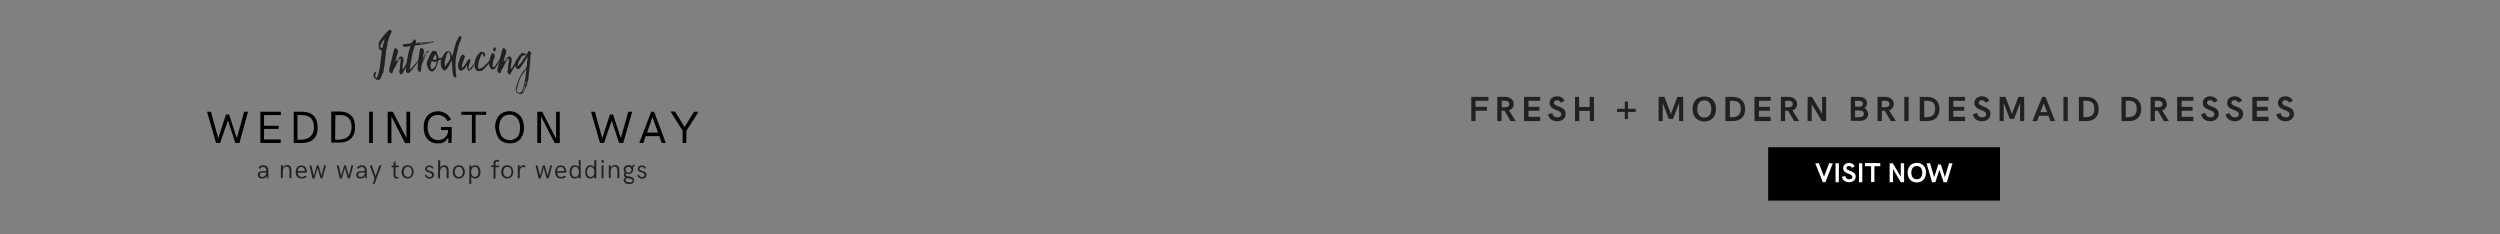 <?xml version="1.0" encoding="utf-8"?>
<!-- Generator: Adobe Illustrator 21.0.2, SVG Export Plug-In . SVG Version: 6.00 Build 0)  -->
<svg version="1.1" id="Layer_1" xmlns="http://www.w3.org/2000/svg" xmlns:xlink="http://www.w3.org/1999/xlink" x="0px" y="0px"
	 viewBox="0 0 1280 120" enable-background="new 0 0 1280 120" xml:space="preserve">
<rect x="0" y="0" width="1280" height="120" fill="#808080" stroke="none"/>
<rect x="905.3" y="75.4" width="118.7" height="27.3"/>
<g>
	<g enable-background="new    ">
		<path fill="#FFFFFF" d="M929.4,83.6h1.9l2.6,6.8l2.6-6.8h1.9l-3.8,9.7h-1.3L929.4,83.6z"/>
		<path fill="#FFFFFF" d="M939.8,83.6h1.7v9.7h-1.7V83.6z"/>
		<path fill="#FFFFFF" d="M943.1,90.5l1.7-0.4c0.1,1.2,1,1.7,2,1.7c1,0,1.6-0.5,1.6-1.2c0-2-4.7-1.3-4.7-4.5c0-1.7,1.4-2.7,3-2.7
			c1.2,0,2.3,0.5,2.9,1.7l-1.4,0.9c-0.3-0.7-0.9-1-1.6-1c-0.7,0-1.2,0.4-1.2,1c0,1.8,4.7,1.2,4.7,4.4c0,1.8-1.5,2.9-3.4,2.9
			C945,93.3,943.4,92.4,943.1,90.5z"/>
		<path fill="#FFFFFF" d="M951.8,83.6h1.7v9.7h-1.7V83.6z"/>
		<path fill="#FFFFFF" d="M957.9,85.1h-3v-1.6h7.8v1.6h-3v8.1h-1.7V85.1z"/>
		<path fill="#FFFFFF" d="M967.4,83.6h1.7l4.1,6.8v-6.8h1.7v9.7h-1.7l-4-6.8v6.8h-1.7V83.6z"/>
	</g>
	<g enable-background="new    ">
		<path fill="#FFFFFF" d="M976.7,88.4c0-2.6,1.5-5,4.7-5s4.7,2.3,4.7,5c0,2.6-1.5,5-4.7,5S976.7,91,976.7,88.4z M984.2,88.4
			c0-1.8-0.8-3.4-2.8-3.4s-2.8,1.6-2.8,3.4c0,1.8,0.8,3.4,2.8,3.4S984.2,90.2,984.2,88.4z"/>
	</g>
	<g enable-background="new    ">
		<path fill="#FFFFFF" d="M986.4,83.6h1.8l2.1,7.1l2.1-6.5h1.3l2.1,6.5l2.1-7.1h1.8l-2.9,9.7h-1.7l-2.1-6.4l-2.1,6.4h-1.7
			L986.4,83.6z"/>
	</g>
</g>
<g enable-background="new    ">
	<path fill="#212121" d="M753.3,49.6h8.8v2h-6.6v3.1h5.8v2h-5.8V62h-2.2V49.6z"/>
	<path fill="#212121" d="M766.7,49.6h4c2.3,0,4.3,1.3,4.3,3.7c0,1.6-1,2.8-2.4,3.2L776,62h-2.6l-3.1-5.3h-1.5V62h-2.2V49.6z
		 M770.9,54.9c1.2-0.1,1.9-0.7,1.9-1.6c0-1-0.8-1.7-2.1-1.7h-1.8v3.3H770.9z"/>
	<path fill="#212121" d="M780.3,49.6h8.3v2h-6v3.1h5.6v2h-5.6v3.1h6V62h-8.3V49.6z"/>
	<path fill="#212121" d="M792.6,58.5l2.2-0.6c0.2,1.5,1.3,2.2,2.6,2.2c1.3,0,2-0.7,2-1.6c0-2.6-6-1.7-6-5.8c0-2.2,1.8-3.4,3.9-3.4
		c1.5,0,2.9,0.7,3.8,2.2l-1.9,1.1c-0.4-0.8-1.2-1.3-2-1.3c-0.9,0-1.6,0.5-1.6,1.3c0,2.3,6,1.5,6,5.7c0,2.3-1.9,3.8-4.3,3.8
		C795.1,62.1,793,60.9,792.6,58.5z"/>
	<path fill="#212121" d="M806.3,49.6h2.2v5.2h5.4v-5.2h2.2V62H814v-5.2h-5.4V62h-2.2V49.6z"/>
	<path fill="#212121" d="M831.9,57.3h-4v-1.6h4V52h1.6v3.7h4v1.6h-4v3.7h-1.6V57.3z"/>
	<path fill="#212121" d="M849.2,49.6h3l3.3,8.8l3.3-8.8h3V62h-2.1v-9.3l-3.1,8.2h-2.2l-3.1-8.2V62h-2.1V49.6z"/>
	<path fill="#212121" d="M866.6,55.8c0-3.4,1.9-6.4,6-6.4s6,3,6,6.4s-1.9,6.4-6,6.4S866.6,59.2,866.6,55.8z M876.2,55.8
		c0-2.3-1-4.4-3.6-4.4s-3.6,2.1-3.6,4.4c0,2.3,1,4.4,3.6,4.4S876.2,58.1,876.2,55.8z"/>
	<path fill="#212121" d="M883.4,49.6h3.6c4.2,0,6.5,2.3,6.5,6.3c0,3.9-2.3,6.1-6.5,6.1h-3.6V49.6z M886.8,60c2.7,0,4.5-1.1,4.5-4.2
		c0-2.9-1.2-4.2-4.3-4.2h-1.3V60H886.8z"/>
	<path fill="#212121" d="M898.3,49.6h8.3v2h-6v3.1h5.6v2h-5.6v3.1h6V62h-8.3V49.6z"/>
	<path fill="#212121" d="M911.8,49.6h4c2.3,0,4.3,1.3,4.3,3.7c0,1.6-1,2.8-2.4,3.2l3.5,5.5h-2.6l-3.1-5.3H914V62h-2.2V49.6z
		 M916,54.9c1.2-0.1,1.9-0.7,1.9-1.6c0-1-0.8-1.7-2.1-1.7H914v3.3H916z"/>
	<path fill="#212121" d="M925.5,49.6h2.2l5.2,8.7v-8.7h2.1V62h-2.2l-5.2-8.7V62h-2.1V49.6z"/>
	<path fill="#212121" d="M947.6,49.6h4.3c1.9,0,4,0.9,4,3.3c0,1.1-0.7,2-1.4,2.4c1.1,0.4,2,1.8,2,3c0,2.3-1.9,3.6-4.1,3.6h-4.8V49.6
		z M952.1,54.6c0.9,0,1.7-0.3,1.7-1.5c0-1-0.8-1.5-1.9-1.5h-2.1v3H952.1z M952.5,59.9c1.2,0,1.8-0.6,1.8-1.7c0-0.9-0.7-1.6-1.9-1.6
		h-2.6v3.4H952.5z"/>
	<path fill="#212121" d="M961.3,49.6h4c2.3,0,4.3,1.3,4.3,3.7c0,1.6-1,2.8-2.4,3.2l3.5,5.5h-2.6l-3.1-5.3h-1.5V62h-2.2V49.6z
		 M965.5,54.9c1.2-0.1,1.9-0.7,1.9-1.6c0-1-0.8-1.7-2.1-1.7h-1.8v3.3H965.5z"/>
	<path fill="#212121" d="M975,49.6h2.2V62H975V49.6z"/>
	<path fill="#212121" d="M982.9,49.6h3.6c4.2,0,6.5,2.3,6.5,6.3c0,3.9-2.3,6.1-6.5,6.1h-3.6V49.6z M986.3,60c2.7,0,4.5-1.1,4.5-4.2
		c0-2.9-1.2-4.2-4.3-4.2h-1.3V60H986.3z"/>
	<path fill="#212121" d="M997.8,49.6h8.3v2h-6v3.1h5.6v2h-5.6v3.1h6V62h-8.3V49.6z"/>
	<path fill="#212121" d="M1010.1,58.5l2.2-0.6c0.2,1.5,1.3,2.2,2.6,2.2c1.3,0,2-0.7,2-1.6c0-2.6-6-1.7-6-5.8c0-2.2,1.8-3.4,3.9-3.4
		c1.5,0,2.9,0.7,3.8,2.2l-1.9,1.1c-0.4-0.8-1.2-1.3-2-1.3c-0.9,0-1.6,0.5-1.6,1.3c0,2.3,6,1.5,6,5.7c0,2.3-1.9,3.8-4.3,3.8
		C1012.6,62.1,1010.5,60.9,1010.1,58.5z"/>
	<path fill="#212121" d="M1023.8,49.6h3l3.3,8.8l3.3-8.8h3V62h-2.1v-9.3l-3.1,8.2h-2.2l-3.1-8.2V62h-2.1V49.6z"/>
	<path fill="#212121" d="M1045.6,49.6h1.7l4.9,12.4h-2.4l-1-2.7h-4.8l-1,2.7h-2.4L1045.6,49.6z M1048.1,57.4l-1.7-4.5l-1.7,4.5
		H1048.1z"/>
	<path fill="#212121" d="M1056.5,49.6h2.2V62h-2.2V49.6z"/>
	<path fill="#212121" d="M1064.4,49.6h3.6c4.2,0,6.5,2.3,6.5,6.3c0,3.9-2.3,6.1-6.5,6.1h-3.6V49.6z M1067.8,60
		c2.7,0,4.5-1.1,4.5-4.2c0-2.9-1.2-4.2-4.3-4.2h-1.3V60H1067.8z"/>
	<path fill="#212121" d="M1086.2,49.6h3.6c4.2,0,6.5,2.3,6.5,6.3c0,3.9-2.3,6.1-6.5,6.1h-3.6V49.6z M1089.5,60
		c2.7,0,4.5-1.1,4.5-4.2c0-2.9-1.2-4.2-4.3-4.2h-1.3V60H1089.5z"/>
	<path fill="#212121" d="M1101.1,49.6h4c2.3,0,4.3,1.3,4.3,3.7c0,1.6-1,2.8-2.4,3.2l3.5,5.5h-2.6l-3.1-5.3h-1.5V62h-2.2V49.6z
		 M1105.3,54.9c1.2-0.1,1.9-0.7,1.9-1.6c0-1-0.8-1.7-2.1-1.7h-1.8v3.3H1105.3z"/>
	<path fill="#212121" d="M1114.7,49.6h8.3v2h-6v3.1h5.6v2h-5.6v3.1h6V62h-8.3V49.6z"/>
	<path fill="#212121" d="M1127,58.5l2.2-0.6c0.2,1.5,1.3,2.2,2.6,2.2c1.3,0,2-0.7,2-1.6c0-2.6-6-1.7-6-5.8c0-2.2,1.8-3.4,3.9-3.4
		c1.5,0,2.9,0.7,3.8,2.2l-1.9,1.1c-0.4-0.8-1.2-1.3-2-1.3c-0.9,0-1.6,0.5-1.6,1.3c0,2.3,6,1.5,6,5.7c0,2.3-1.9,3.8-4.3,3.8
		C1129.5,62.1,1127.4,60.9,1127,58.5z"/>
	<path fill="#212121" d="M1139.5,58.5l2.2-0.6c0.2,1.5,1.3,2.2,2.6,2.2c1.3,0,2-0.7,2-1.6c0-2.6-6-1.7-6-5.8c0-2.2,1.8-3.4,3.9-3.4
		c1.5,0,2.9,0.7,3.8,2.2l-1.9,1.1c-0.4-0.8-1.2-1.3-2-1.3c-0.9,0-1.6,0.5-1.6,1.3c0,2.3,6,1.5,6,5.7c0,2.3-1.9,3.8-4.3,3.8
		C1142.1,62.1,1139.9,60.9,1139.5,58.5z"/>
	<path fill="#212121" d="M1153.2,49.6h8.3v2h-6v3.1h5.6v2h-5.6v3.1h6V62h-8.3V49.6z"/>
	<path fill="#212121" d="M1165.5,58.5l2.2-0.6c0.2,1.5,1.3,2.2,2.6,2.2c1.3,0,2-0.7,2-1.6c0-2.6-6-1.7-6-5.8c0-2.2,1.8-3.4,3.9-3.4
		c1.5,0,2.9,0.7,3.8,2.2l-1.9,1.1c-0.4-0.8-1.2-1.3-2-1.3c-0.9,0-1.6,0.5-1.6,1.3c0,2.3,6,1.5,6,5.7c0,2.3-1.9,3.8-4.3,3.8
		C1168,62.1,1165.9,60.9,1165.5,58.5z"/>
</g>
<g>
	<g enable-background="new    ">
		<path fill="#212121" d="M132,89.5c0-1.3,1-1.9,2.9-1.9h1.5c0-1.2-0.4-2.1-1.6-2.1c-0.9,0-1.5,0.5-1.8,1l-0.7-0.6
			c0.6-0.8,1.4-1.3,2.5-1.3c1.7,0,2.6,1.1,2.6,2.7v4h-0.8l0-1.3c-0.5,1-1.4,1.4-2.3,1.4C132.9,91.5,132,90.7,132,89.5z M136.4,88.3
			H135c-1.3,0-2,0.3-2,1.2c0,0.8,0.5,1.1,1.2,1.1C135.6,90.6,136.4,89.4,136.4,88.3z"/>
		<path fill="#212121" d="M143.9,84.7h1v1.1c0.4-0.8,1.2-1.3,2.1-1.3c1.6,0,2.2,1.3,2.2,2.7v4h-1v-3.9c0-0.9-0.3-2-1.5-2
			c-1,0-1.9,0.8-1.9,2.4v3.4h-1V84.7z"/>
	</g>
	<g enable-background="new    ">
		<path fill="#212121" d="M151.4,88.1c0-1.8,0.9-3.4,2.9-3.4c2.1,0,2.8,1.7,2.8,3.2c0,0.2,0,0.4,0,0.5h-4.6c0,1.2,0.6,2.2,1.9,2.2
			c0.8,0,1.3-0.2,1.9-0.7l0.7,0.5c-0.7,0.7-1.5,1-2.5,1C152.3,91.4,151.4,89.9,151.4,88.1z M156.1,87.6c0-1.1-0.5-2.1-1.9-2.1
			c-1.2,0-1.8,1-1.8,2.1H156.1z"/>
	</g>
	<g enable-background="new    ">
		<path fill="#212121" d="M158.4,84.7h1l1.3,5.3l1.5-5.3h0.9l1.5,5.3l1.3-5.3h1l-1.8,6.6h-1l-1.5-5.3l-1.6,5.4h-1L158.4,84.7z"/>
	</g>
	<g enable-background="new    ">
		<path fill="#212121" d="M172.4,84.7h1l1.3,5.3l1.5-5.3h0.9l1.5,5.3l1.3-5.3h1l-1.8,6.6h-1l-1.5-5.3l-1.6,5.4h-1L172.4,84.7z"/>
	</g>
	<g enable-background="new    ">
		<path fill="#212121" d="M182.4,89.5c0-1.3,1-1.9,2.9-1.9h1.5c0-1.2-0.4-2.1-1.6-2.1c-0.9,0-1.5,0.5-1.8,1l-0.7-0.6
			c0.6-0.8,1.4-1.3,2.5-1.3c1.7,0,2.6,1.1,2.6,2.7v4h-0.8l0-1.3c-0.5,1-1.4,1.4-2.3,1.4C183.3,91.5,182.4,90.7,182.4,89.5z
			 M186.8,88.3h-1.4c-1.3,0-2,0.3-2,1.2c0,0.8,0.5,1.1,1.2,1.1C186,90.6,186.8,89.4,186.8,88.3z"/>
	</g>
	<g enable-background="new    ">
		<path fill="#212121" d="M191.8,91.3l-2.5-6.6h1.1l1.9,5.4l1.9-5.4h1.1l-3.5,9.4h-1L191.8,91.3z"/>
	</g>
	<g enable-background="new    ">
		<path fill="#212121" d="M201.5,89.6v-4h-1.1v-0.8h1.1v-1.5l1-0.9v2.4h1.7v0.8h-1.7v4c0,0.7,0.4,1.1,0.8,1.1c0.2,0,0.5-0.1,0.7-0.2
			v0.8c-0.1,0.1-0.5,0.1-0.9,0.1C201.9,91.5,201.5,90.7,201.5,89.6z"/>
	</g>
	<g enable-background="new    ">
		<path fill="#212121" d="M205.6,88c0-1.9,1.2-3.4,3.1-3.4c1.9,0,3.1,1.5,3.1,3.4c0,1.9-1.3,3.4-3.1,3.4
			C206.9,91.5,205.6,89.9,205.6,88z M210.9,88c0-1.3-0.7-2.6-2.1-2.6s-2.1,1.3-2.1,2.6c0,1.3,0.7,2.6,2.1,2.6
			C210.2,90.6,210.9,89.3,210.9,88z"/>
		<path fill="#212121" d="M217.5,89.8l0.8-0.4c0.2,0.7,0.8,1.3,1.6,1.3c0.7,0,1.3-0.4,1.3-1.1c0-1.8-3.5-0.9-3.5-3.1
			c0-1.2,1-1.8,2.1-1.8c1,0,1.8,0.5,2.2,1.3l-0.7,0.4c-0.3-0.6-0.8-0.9-1.5-0.9c-0.7,0-1.2,0.4-1.2,0.9c0,1.5,3.6,0.7,3.6,3.1
			c0,1.4-1.1,2-2.3,2C218.7,91.5,217.8,90.7,217.5,89.8z"/>
		<path fill="#212121" d="M224.4,82h1v3.8c0.4-0.7,1.3-1.2,2.1-1.2c1.6,0,2.2,1.2,2.2,2.6v4.1h-1v-3.9c0-0.9-0.3-1.9-1.4-1.9
			c-1.2,0-2,1-2,2.2v3.6h-1V82z"/>
		<path fill="#212121" d="M231.8,88c0-1.9,1.2-3.4,3.1-3.4c1.9,0,3.1,1.5,3.1,3.4c0,1.9-1.3,3.4-3.1,3.4
			C233,91.5,231.8,89.9,231.8,88z M237,88c0-1.3-0.7-2.6-2.1-2.6s-2.1,1.3-2.1,2.6c0,1.3,0.7,2.6,2.1,2.6
			C236.4,90.6,237,89.3,237,88z"/>
		<path fill="#212121" d="M240.3,84.7h1v0.9c0.4-0.6,1.1-1,2-1c1.8,0,2.7,1.5,2.7,3.4c0,1.9-0.9,3.4-2.7,3.4c-0.9,0-1.6-0.4-2-1v3.8
			h-1V84.7z M245,88c0-1.3-0.6-2.6-1.9-2.6c-1.3,0-1.9,1.3-1.9,2.6c0,1.3,0.6,2.6,1.9,2.6C244.4,90.6,245,89.4,245,88z"/>
	</g>
	<g enable-background="new    ">
		<path fill="#212121" d="M252.7,85.5h-1.2v-0.8h1.2v-1.1c0-1.2,0.8-1.8,1.8-1.8c0.4,0,0.8,0.1,1.1,0.3l-0.2,0.8
			c-0.3-0.1-0.5-0.2-0.8-0.2c-0.5,0-0.9,0.3-0.9,1v1.1h1.9v0.8h-1.9v5.8h-1V85.5z"/>
	</g>
	<g enable-background="new    ">
		<path fill="#212121" d="M256.6,88c0-1.9,1.2-3.4,3.1-3.4c1.9,0,3.1,1.5,3.1,3.4c0,1.9-1.3,3.4-3.1,3.4
			C257.9,91.5,256.6,89.9,256.6,88z M261.9,88c0-1.3-0.7-2.6-2.1-2.6s-2.1,1.3-2.1,2.6c0,1.3,0.7,2.6,2.1,2.6
			C261.2,90.6,261.9,89.3,261.9,88z"/>
		<path fill="#212121" d="M265.1,84.7h1v1.2c0.3-0.8,1.1-1.3,1.9-1.3c0.5,0,0.8,0.2,1.1,0.3l-0.4,0.9c-0.2-0.2-0.5-0.3-0.8-0.3
			c-1.1,0-1.8,0.9-1.8,2.5v3.3h-1V84.7z"/>
	</g>
	<g enable-background="new    ">
		<path fill="#212121" d="M274.2,84.7h1l1.3,5.3l1.5-5.3h0.9l1.5,5.3l1.3-5.3h1l-1.8,6.6h-1l-1.5-5.3l-1.6,5.4h-1L274.2,84.7z"/>
	</g>
	<g enable-background="new    ">
		<path fill="#212121" d="M284.2,88.1c0-1.8,0.9-3.4,2.9-3.4c2.1,0,2.8,1.7,2.8,3.2c0,0.2,0,0.4,0,0.5h-4.6c0,1.2,0.6,2.2,1.9,2.2
			c0.8,0,1.3-0.2,1.9-0.7l0.7,0.5c-0.7,0.7-1.5,1-2.5,1C285.2,91.4,284.2,89.9,284.2,88.1z M288.9,87.6c0-1.1-0.5-2.1-1.9-2.1
			c-1.2,0-1.8,1-1.8,2.1H288.9z"/>
		<path fill="#212121" d="M297.3,82v9.3h-1l0-0.9c-0.4,0.6-1.1,1-2.1,1c-1.7,0-2.6-1.5-2.6-3.4c0-1.9,1-3.4,2.6-3.4
			c1,0,1.6,0.4,2.1,1V82H297.3z M296.4,88c0-1.3-0.5-2.6-1.9-2.6c-1.3,0-1.9,1.3-1.9,2.6c0,1.3,0.6,2.6,1.9,2.6
			C295.8,90.6,296.4,89.4,296.4,88z"/>
		<path fill="#212121" d="M305.3,82v9.3h-1l0-0.9c-0.4,0.6-1.1,1-2.1,1c-1.7,0-2.6-1.5-2.6-3.4c0-1.9,1-3.4,2.6-3.4
			c1,0,1.6,0.4,2.1,1V82H305.3z M304.3,88c0-1.3-0.5-2.6-1.9-2.6c-1.3,0-1.9,1.3-1.9,2.6c0,1.3,0.6,2.6,1.9,2.6
			C303.8,90.6,304.3,89.4,304.3,88z"/>
		<path fill="#212121" d="M308,82h1.1v1.3H308V82z M308,84.7h1v6.6h-1V84.7z"/>
		<path fill="#212121" d="M311.8,84.7h1v1.1c0.4-0.8,1.2-1.3,2.1-1.3c1.6,0,2.2,1.3,2.2,2.7v4h-1v-3.9c0-0.9-0.3-2-1.5-2
			c-1,0-1.9,0.8-1.9,2.4v3.4h-1V84.7z"/>
		<path fill="#212121" d="M324.7,92.3c0,1.4-1.3,2-2.6,2c-1.7,0-2.8-1-2.8-2.2c0-0.1,0-0.2,0-0.3l0.9-1c-0.5-0.3-0.8-0.7-0.8-1.4
			c0-0.4,0.1-0.8,0.5-1.1c-0.3-0.4-0.6-0.9-0.6-1.5c0-1.4,1.1-2.3,2.5-2.3c0.7,0,1.3,0.2,1.7,0.6l1-0.9l0.6,0.7l-1.1,0.8
			c0.2,0.3,0.2,0.7,0.2,1.1c0,1.4-1.1,2.3-2.4,2.3c-0.5,0-0.9-0.1-1.2-0.3c-0.2,0.1-0.3,0.3-0.3,0.5c0,0.7,0.8,0.9,1.8,1
			C323.4,90.7,324.7,90.9,324.7,92.3z M323.9,92.4c0-0.8-1-0.9-2.1-1.1c-0.3,0-0.5-0.1-0.8-0.2l-0.8,0.9c0,0.7,0.7,1.4,2,1.4
			C323.1,93.5,323.9,93.1,323.9,92.4z M320.3,86.9c0,0.9,0.6,1.5,1.5,1.5c0.9,0,1.5-0.6,1.5-1.5c0-0.8-0.6-1.5-1.5-1.5
			S320.3,86.1,320.3,86.9z"/>
		<path fill="#212121" d="M326.3,89.8l0.8-0.4c0.2,0.7,0.8,1.3,1.6,1.3c0.7,0,1.3-0.4,1.3-1.1c0-1.8-3.5-0.9-3.5-3.1
			c0-1.2,1-1.8,2.1-1.8c1,0,1.8,0.5,2.2,1.3l-0.7,0.4c-0.3-0.6-0.8-0.9-1.5-0.9c-0.7,0-1.2,0.4-1.2,0.9c0,1.5,3.6,0.7,3.6,3.1
			c0,1.4-1.1,2-2.3,2C327.5,91.5,326.6,90.7,326.3,89.8z"/>
	</g>
</g>
<g id="ww_logo">
	<path d="M122.6,73.2h-2.1l-3.8-11.5c-0.3,0.8-0.6,1.6-0.8,2.3s-0.5,1.5-0.8,2.3l-0.8,2.3l-0.8,2.3l-0.8,2.3h-2.1l-4.6-16h2
		l3.7,13.4h0.1l3.9-12h1.6l3.9,12h0.1l3.7-13.4h2L122.6,73.2z"/>
	<path d="M321.7,57.2h2l-4.6,16h-2.1l-3.8-11.4c-0.7,1.9-1.4,3.8-2,5.7l-1.9,5.7h-2.1l-4.6-16h2l3.7,13.4h0.1l3.9-12h1.6l3.9,12h0.1
		L321.7,57.2z"/>
	<path d="M208.1,70.6V57.2h1.9c0.1,0.3,0,16.1,0,16.1h-2.6l-6.9-13.5h-0.1v13.5h-1.9V57.2h2.6L208.1,70.6L208.1,70.6z"/>
	<path d="M284.7,70.6V57.2h1.9v16H284l-6.9-13.4h-0.1v13.4h-1.9v-16h2.5l6.9,13.4L284.7,70.6z"/>
	<path d="M231.2,73.2h-1.6c0,0-0.1-1.8-0.1-2.7c-0.1,0.1-0.2,0.2-0.3,0.4c-0.9,1.4-2.3,2.4-4,2.5c-1.1,0.1-2.3,0-3.4-0.3
		c-1.7-0.5-3.1-1.7-3.9-3.3c-0.5-1-0.8-2.2-0.9-3.3c-0.1-0.9-0.1-1.8,0-2.7c0.1-1.5,0.7-2.9,1.5-4.1c0.9-1.3,2.2-2.1,3.8-2.5
		c1.6-0.4,3.2-0.3,4.7,0.3c1.8,0.7,3.2,2.1,3.9,3.8c-0.6,0.3-1.8,0.7-1.8,0.7s-0.2-0.2-0.2-0.3c-0.5-1.1-1.4-1.9-2.5-2.4
		c-0.9-0.4-1.8-0.5-2.8-0.4c-2,0.1-3.8,1.5-4.3,3.5c-0.3,0.9-0.4,1.7-0.4,2.6c0,1.1,0.2,2.1,0.5,3.1c0.3,0.9,0.7,1.6,1.4,2.3
		c0.8,0.7,1.8,1.2,2.8,1.3c0.9,0.1,1.7,0,2.6-0.3c1.6-0.6,2.7-1.9,3.1-3.5c0.1-0.3,0.1-0.6,0.1-0.9c0-0.1,0-0.3,0-0.4h-3.6V65h5.5
		L231.2,73.2z"/>
	<path d="M150.4,73.2v-16c0.1,0,0.2,0,0.3,0h4.2c1,0,2.1,0.2,3.1,0.5c2.2,0.7,3.8,2.5,4.3,4.7c0.3,1.4,0.4,2.8,0.3,4.2
		c-0.1,0.8-0.3,1.7-0.6,2.5c-0.8,1.8-2.4,3.2-4.3,3.7c-0.9,0.3-1.9,0.4-2.9,0.4H150.4L150.4,73.2z M152.3,71.5h2
		c0.7,0,1.4-0.1,2.1-0.3c2-0.4,3.6-2,4.1-4c0.3-1.4,0.3-2.8,0-4.2c-0.4-2-2-3.5-4-3.9c-1.3-0.2-2.7-0.2-4.1-0.2h-0.1L152.3,71.5z"/>
	<path d="M169.6,73.2v-16c0.1-0.1,0.2-0.1,0.3-0.1h4.2c1,0,2.1,0.2,3.1,0.5c2.1,0.7,3.7,2.3,4.2,4.4c0.3,1.1,0.4,2.2,0.4,3.3
		c0,0.9-0.1,1.8-0.4,2.7c-0.6,2.4-2.6,4.2-5,4.7c-0.9,0.2-1.8,0.3-2.7,0.3H169.6L169.6,73.2z M171.6,71.5h2c0.7,0,1.4-0.1,2.1-0.3
		c2-0.4,3.5-1.9,4-3.8c0.5-1.7,0.4-3.4-0.1-5.1c-0.4-1.2-1.3-2.3-2.5-2.8c-0.8-0.4-1.7-0.6-2.6-0.6H172c-0.1,0-0.2,0-0.3,0.1
		L171.6,71.5z"/>
	<path d="M253.5,65.2c0-1.4,0.2-2.8,0.8-4.1c0.8-2.1,2.7-3.6,5-4c1.3-0.3,2.7-0.2,4,0.2c1.8,0.6,3.3,1.9,4.1,3.7c0.4,1,0.7,2,0.8,3
		c0.1,0.9,0.1,1.8,0,2.6c-0.1,1.5-0.7,3-1.5,4.2c-0.9,1.2-2.2,2.1-3.7,2.4c-1.4,0.3-2.8,0.3-4.2-0.1c-2-0.5-3.6-1.9-4.3-3.8
		c-0.4-1-0.7-2-0.8-3C253.6,66,253.5,65.6,253.5,65.2z M266.3,65.5c0-1.2-0.2-2.4-0.6-3.5c-0.5-1.4-1.6-2.5-3-3
		c-1.1-0.4-2.3-0.4-3.4-0.1c-1.4,0.4-2.6,1.4-3.1,2.8c-0.3,0.8-0.5,1.6-0.6,2.4c-0.2,1.3,0,2.7,0.4,4c0.3,1,0.9,1.9,1.8,2.6
		c1.3,0.9,2.9,1.3,4.5,0.9c1.5-0.3,2.8-1.3,3.4-2.7C266,67.8,266.3,66.7,266.3,65.5z"/>
	<path d="M135.2,58.9v5.5h7.5V66h-7.5v5.4h8.5v1.8h-10.4v-16h10.5v1.7L135.2,58.9L135.2,58.9z"/>
	<path d="M340.9,73.2h-2.1l-1.2-3.5h-7l-1.2,3.5h-2.1l6.1-16h1.5L340.9,73.2z M331.3,67.9h5.6l-2.8-7.8h-0.1L331.3,67.9z"/>
	<path d="M351.4,73.2h-1.9v-6.3l-3.1-4.9l-3.1-4.9h2.3l4.9,7.9l4.9-7.8h2.2c-0.1,0.1-0.1,0.3-0.2,0.4l-5.7,9l-0.3,0.4L351.4,73.2
		L351.4,73.2z"/>
	<path d="M248.9,58.8h-5.4v14.4h-1.9V58.8h-5.4v-1.6h12.7L248.9,58.8z"/>
	<polygon points="190.9,57.2 190.9,73.2 189,73.2 189,57.2 189.9,57.2 	"/>
</g>
<g enable-background="new    ">
	<path fill="#212121" d="M200.2,17c-0.3,0.4-0.4,1-0.7,1.5c-0.3,0.7-0.4,1.5-0.7,2.2c-0.2,0.4-0.4,0.8-0.4,1.2c0,0.2-0.1,0.4,0,0.6
		c0,0.2,0,0.3,0,0.4c-0.2,0.7-0.4,1.3-0.4,2c0,0.1,0,0.2-0.1,0.3c-0.3,0.6-0.3,1.3-0.3,1.9c0,0.1,0,0.2,0,0.3
		c-0.2,1.5-0.4,3-0.6,4.5c-0.1,0.4,0,0.9-0.1,1.3c-0.1,0.5-0.2,1.1-0.3,1.6c0,0.2-0.1,0.4-0.1,0.7c-0.1,0.5-0.2,1-0.2,1.5
		c0,0.1,0,0.2-0.1,0.2c-0.5,0.5-0.6,1.3-0.9,1.9c-0.1,0.2-0.2,0.3-0.3,0.5c-0.1,0.1-0.2,0.3-0.2,0.4c-0.1,0.6-0.6,0.9-1.2,1
		c-0.2-0.1-0.4-0.1-0.6-0.2c-0.4-0.2-0.7-0.4-1-0.6c-0.3-0.2-0.8-1.2-0.8-1.6c0-0.7,0.2-1.3,0.8-1.7c0.1-0.1,0.3-0.2,0.4,0
		c0.1,0.1,0.1,0.3,0.1,0.4c-0.1,0.5-0.3,0.9-0.4,1.4c-0.1,0.4,0.2,1,0.6,1.1c0.3,0.1,0.4-0.1,0.4-0.3c0.2-0.3,0.3-0.6,0.4-1
		c0.3-1,0.6-1.9,0.8-2.9c0.2-0.9,0.3-1.9,0.4-2.8c0.1-0.7,0.2-1.4,0.2-2.1c0.2-1.2,0.3-2.4,0.5-3.6c0-0.3,0.1-0.6,0.1-0.9
		c0-0.3,0-0.3-0.3-0.4c-0.5-0.2-0.9-0.5-1.1-1c-0.2-0.4-0.1-0.9-0.2-1.3c0-0.4,0-0.7,0-1c0-0.2,0-0.4,0-0.5c0.2-0.6,0.6-1.2,1-1.8
		c0.6-0.8,1.2-1.6,1.9-2.4c0.4-0.4,0.8-0.8,1.2-1.2c0.2-0.2,0.4-0.4,0.6-0.7c0.2-0.3,0.4-0.4,0.7-0.6c0.2-0.1,0.4-0.1,0.6,0
		c0.2,0.2,0.5,0.1,0.6,0.4C200.4,16.2,200.5,16.6,200.2,17z M196.9,19.9C196.8,19.9,196.8,20,196.9,19.9c-0.4,0.4-0.6,0.8-0.9,1.1
		c-0.4,0.4-0.7,0.9-0.8,1.5c0,0.2-0.1,0.3-0.3,0.4c-0.2,0-0.2,0.2-0.2,0.3c0,0.3,0.1,0.5,0.1,0.8c0,0.3,0.1,0.5,0.3,0.6
		c0.2,0.2,0.4,0,0.6-0.1c0.1-0.1,0.2-0.3,0.2-0.4c0.2-0.9,0.4-1.9,0.7-2.8c0.1-0.4,0.2-0.8,0.3-1.2C196.9,20,196.9,20,196.9,19.9z"
		/>
	<path fill="#212121" d="M209,32c-0.5,1.6-1.6,3.1-2.4,4.6c-0.2,0.3-0.4,0.7-0.5,1c-0.1,0.1-0.1,0.2-0.2,0.3c-0.4,0.3-0.6,0.3-0.9,0
		c-0.2-0.3-0.4-0.6-0.6-0.9c-0.1-0.1-0.1-0.3,0-0.4c0.4-1.1,0.3-2.2,0.4-3.4c0-0.3,0.1-0.6,0.2-0.9c0.1-0.7,0.1-1.3,0.2-2
		c0-0.2-0.1-0.3-0.3-0.2c-0.1,0.1-0.3,0.2-0.4,0.3c-0.3,0.5-0.6,1-0.9,1.5c-0.4,0.5-0.6,1.2-0.9,1.7c-0.2,0.3-0.4,0.6-0.5,0.9
		c-0.3,0.5-0.6,1-0.9,1.5c0,0.1-0.1,0.2-0.1,0.2c0.1,0.4-0.2,0.7-0.3,1c-0.1,0.4-0.5,0.4-0.8,0.2c-0.5-0.3-0.7-0.8-0.9-1.2
		c0-0.1,0-0.3,0-0.4c0.4-1.6,0.7-3.3,1.2-4.9c0.3-1.2,0.6-2.3,0.8-3.5c0.1-0.6,0.4-1.1,0.5-1.7c0.1-0.2,0.1-0.4,0.2-0.6
		c0.1-0.5,0.3-0.5,0.7-0.4c0.8,0.2,0.9,0.8,1.2,1.3c0.1,0.1,0,0.4,0,0.5c-0.2,0.8-0.4,1.6-0.7,2.4c-0.3,0.8-0.4,1.7-0.7,2.5
		c0,0.1,0,0.1,0,0.2c0.1,0,0.1,0,0.2-0.1c0.3-0.4,0.6-0.7,0.8-1.1c0.5-0.6,1-1.3,1.8-1.5c0.3-0.1,0.5-0.1,0.8,0.2
		c0.5,0.4,0.5,0.8,0.6,1.4c0.1,0.6,0,1.2-0.2,1.8c-0.2,0.4-0.2,0.8-0.2,1.2c-0.1,0.5-0.1,1.1-0.1,1.6c0,0.1,0,0.1,0.1,0.2
		c0,0,0.1,0,0.2-0.1c0.1-0.2,0.3-0.3,0.4-0.5c0.5-0.9,1.1-1.8,1.6-2.7c0,0,0,0,0-0.1c0.3-0.6,0.7-1.2,1.2-1.5
		C209.3,30.9,209.1,31.5,209,32z M202.8,31.8L202.8,31.8L202.8,31.8L202.8,31.8z M204.6,29.8L204.6,29.8l-0.1,0.1v0
		c-0.2-0.3-0.2-0.3-0.3,0v0c-0.6,0.3-0.7,1-1.1,1.5c0,0,0,0.1,0,0.1c0.1,0,0.1,0,0.2,0c0.5-0.4,0.9-0.9,1.2-1.5h0v0L204.6,29.8z"/>
	<path fill="#212121" d="M222.1,21.3c-0.1,0-0.3,0-0.4,0c-0.5,0-1,0-1.5,0c-0.5,0-1,0.4-1.6,0.4c-0.2,0-0.3,0.1-0.5,0.1
		c-0.3,0-0.6,0.2-0.9,0c0,0-0.1,0-0.1,0c-0.3,0.2-0.6,0.1-0.9,0.1c-0.4,0-0.7,0-1.1,0.1c-0.1,0-0.1,0.1-0.2,0.1
		c0,0.1,0.1,0.1,0.2,0.2c0,0,0.1,0,0.1,0c0.4,0,0.8-0.1,1.2-0.1c1-0.1,2-0.4,2.9-0.5c0.4,0,0.8-0.1,1.2-0.1c0.1,0,0.2,0,0.2-0.1
		c0,0,0.1,0,0.1,0c0.1,0.2,0.2,0.2,0.3,0c0.2-0.1,0.3-0.2,0.4,0c0,0,0.2,0,0.2,0c0.1-0.3,0.3,0.1,0.4-0.1c0,0.1,0,0.1,0,0.1
		c-0.3,0.2-0.6,0.3-0.9,0.3c-0.8,0.1-1.6,0.4-2.3,0.5c-0.1,0-0.1,0-0.1,0c0,0,0.1,0,0.1,0.1c0.1,0,0.2,0,0.2,0
		c-0.1,0-0.2,0.1-0.3,0.1c-0.2,0-0.4,0.1-0.4-0.1c0,0-0.1,0-0.2,0c-0.4,0-0.7,0-1.1,0.1c0,0-0.1,0-0.1,0c0,0,0.1,0,0.1,0
		c0.2,0,0.4,0,0.5,0c0,0,0.1,0,0.1,0.1c0,0-0.1,0-0.1,0c-0.5,0.1-1,0.1-1.4,0.2c-0.6,0.1-1.2,0.1-1.8,0.2c-0.3,0.1-0.6,0.1-1,0.1
		c-0.9,0-1.1,0.3-1.3,1.1c-0.1,0.5-0.3,1.1-0.5,1.6c-0.1,0.4-0.2,0.7-0.3,1.1c-0.2,0.8-0.4,1.6-0.5,2.4c-0.1,1.1-0.4,2.2-0.6,3.3
		c-0.1,0.5-0.2,1.1-0.2,1.7c0,0.2-0.1,0.4-0.2,0.6c0,0.2,0,0.4-0.1,0.6c0,0.1,0.1,0.2,0.2,0.1c0.3-0.3,1.1-0.9,1.3-1.2
		c0.5-0.6,2.3-2.8,2.8-3.3c0.1-0.1,0.1-0.2,0.2-0.3c0.1-0.1,0.2-0.2,0.3-0.2c0.2,0,0.1,0.2,0,0.4c-0.8,1.2-3.3,4.6-4.4,5.7
		c-0.1,0.1-0.2,0.2-0.3,0.3c-0.4,0.4-1.1,0.6-1.5,0.2c-0.5-0.5-0.6-1.1-0.5-1.7c0.1-1.4,0.3-2.8,0.5-4.1c0.2-0.7,0.3-1.5,0.4-2.2
		c0.1-0.7,0.3-1.3,0.4-2c0.1-0.5,0.2-1,0.4-1.4c0.2-0.6,0.3-1.2,0.5-1.7c0-0.1,0.1-0.3,0.1-0.4c0-0.2-0.1-0.3-0.3-0.2
		c-0.4,0.2-0.7,0.2-1.2,0.3c-0.5,0.1-0.7,0.3-1.2,0.2c-0.5-0.1-1-0.1-1.1-0.7c0,0,0-0.1,0-0.1c0-0.5,0-0.5,0.5-0.6
		c0.6-0.1,1,0,1.6-0.1c0.6-0.1,1.2-0.2,1.7-0.3c0.4,0,0.6-0.2,0.8-0.5c0-0.1,0.1-0.2,0.2-0.2c0.3-0.1,0.3-0.3,0.4-0.5
		c0.1-0.2,0.1-0.4,0.3-0.6c0.1-0.2,0.4-0.3,0.5-0.2c0.4,0.1,0.6,0.4,0.7,0.8c0.1,0.2-0.1,0.4-0.1,0.7c-0.1,0.3-0.1,0.3,0.2,0.3
		c0.5-0.1,0.9-0.1,1.3-0.2c0.4,0,0.8-0.1,1.2-0.1c1.1-0.1,2.1-0.1,3.2-0.2c0.8,0,1.5-0.4,2.3-0.4c0.3,0,0.6,0,0.9,0
		c0.1,0,0.1,0,0.2,0c0.1,0,0.1,0.1,0.1,0.2C222.2,21.2,222.2,21.3,222.1,21.3z M213.3,22.1C213.3,22.1,213.2,22.1,213.3,22.1
		c-0.2,0-0.2,0-0.3,0c0,0-0.1,0.1-0.1,0.1c0,0,0,0.1,0,0.1c0.1,0,0.3-0.1,0.4-0.1C213.4,22.3,213.4,22.2,213.3,22.1
		C213.4,22.2,213.3,22.1,213.3,22.1z M214.5,22C214.4,22,214.4,22,214.5,22c-0.1,0-0.2,0-0.2,0c-0.1,0,0,0.1-0.1,0.1
		c0.1,0.1,0,0.1,0.1,0.1c0.1,0,0.1,0,0.2-0.1c0.1,0,0.1-0.1,0.2-0.1C214.6,22.1,214.5,22,214.5,22z"/>
	<path fill="#212121" d="M218.7,27.1c-0.3,0.3-0.1,0-0.1-0.1c0-0.2-0.2-0.1-0.2,0c-0.2,0.3-0.5,0.5-0.6,0.8
		c-0.5,0.8-0.9,1.7-1.4,2.5c0,0.1,0,0.2-0.1,0.2c0,0,0,0.1,0.1,0.1c0,0,0.1,0,0.1-0.1c0.2-0.3,0.4-0.6,0.6-1c0.3-0.5,0.6-1.1,1-1.7
		c0-0.1,0.1-0.1,0.1-0.2c0,0.1,0,0.2,0,0.3c-0.4,0.9-0.8,1.8-1.2,2.6c-0.4,0.9-0.8,1.8-1.1,2.7c-0.2,0.4-0.2,1-0.2,1.5
		c-0.1,0.5-0.1,1.1-0.2,1.6c0,0.1,0,0.2-0.1,0.3c-0.2,0.4-0.5,0.5-0.8,0.1c-0.4-0.4-0.7-0.7-0.8-1.2c-0.2-0.4,0-0.9,0-1.3
		c0.1-1,0.2-2,0.3-3c0.1-0.7,0.2-1.5,0.3-2.2c0.2-1.2,0.4-2.5,0.6-3.7c0.1-0.6,0.4-0.8,1.1-0.6c0.2,0.1,0.4,0.2,0.5,0.3
		c0.4,0.2,0.5,0.7,0.5,1.1c-0.1,0.4-0.1,0.9-0.2,1.3c-0.2,0.5-0.2,1.1-0.4,1.6c0,0.1,0,0.2,0,0.3c0.1-0.1,0.2-0.1,0.2-0.2
		c0.4-0.7,0.9-1.4,1.3-2c0.2-0.3,0.5-0.6,0.8-0.9c0.2-0.2,0.4-0.2,0.6-0.1c0.3,0.2,0.2,0.2,0,0.4C219.2,26.7,219,26.9,218.7,27.1z"
		/>
	<path fill="#212121" d="M227.3,29.8c-0.9,0.7-1.9,0.7-2.7,1.1c-0.3,0.1-0.3,0.5-0.4,0.8c-0.1,0.4-0.2,0.7-0.3,1.1v0
		c-0.2,0.7-0.4,1.1-0.7,1.8c-0.1,0.3-0.3,0.6-0.4,0.9c-0.4,0.5-0.8,0.9-1.4,1.1c-0.1,0-0.2,0-0.4,0c-0.7-0.2-1.2-0.5-1.5-1.1
		c-1.1-1.6-1.3-3.4-0.4-5.1c0.3-0.5,0.4-1.1,0.7-1.6c0.4-0.9,0.9-1.7,1.5-2.5c0.3-0.4,0.6-0.4,1.1-0.2c0.1,0.1,0.3,0.1,0.5,0.1
		c0.5,0.1,0.7,0.3,0.8,0.7c0,0.3,0,0.6,0.3,0.9c0.1,0.1,0,0.3,0.1,0.4c0.1,0.2,0.1,0.5,0.3,0.7c0.2,0.2,0.2,0.5,0.2,0.7
		c0,0.1,0,0.2,0.1,0.4c0.1-0.1,0.3-0.1,0.4-0.1c0.3-0.2,0.8-0.3,1.1-0.4c0.1-0.1,1.1-0.3,1.7-0.7c0.5-0.3,0.6-0.1,0.6,0
		C228.4,29.4,227.6,29.4,227.3,29.8z M223.2,31.5c-0.2,0-0.4,0-0.5,0.1c-0.5,0.3-0.9,0.2-1.3-0.3c-0.2-0.2-0.3-0.2-0.4,0.1
		c-0.3,0.8-0.6,1.6-0.6,2.4c0.1,0.5,0.2,0.7,0.3,1.2c0.1,0.4,0.5,0.5,0.8,0.3c0.2-0.1,0.4-0.3,0.6-0.5c0.4-0.5,0.8-0.7,1-1.3
		c0.2-0.6,0.3-1.2,0.4-1.7C223.5,31.5,223.4,31.4,223.2,31.5z M223.5,29.3c-0.1-0.3-0.2-0.5-0.3-0.8c-0.1-0.2-0.1-0.4-0.2-0.6
		c0-0.1-0.1-0.2-0.1-0.3c-0.1,0.1-0.1,0.2-0.1,0.3c-0.1,0.1-0.2,0.2-0.2,0.4c-0.3,0.5-0.5,1-0.8,1.4c-0.1,0.2-0.1,0.4,0,0.7
		c0.1,0.3,0.3,0.4,0.5,0.3c0.2,0,0.4-0.1,0.6-0.1c0.4-0.1,0.5-0.1,0.6-0.5c0-0.1,0-0.2,0-0.4L223.5,29.3z M222.8,27
		C222.8,27,222.8,27.1,222.8,27C222.8,27.1,222.8,27.1,222.8,27C222.8,27.1,222.9,27.1,222.8,27C222.9,27.1,222.8,27,222.8,27z"/>
	<path fill="#212121" d="M236.2,19.6c-0.1,0.2-0.2,0.3-0.2,0.5c0,0.4-0.1,0.7-0.3,1c-0.3,0.6-0.6,1.3-0.8,2
		c-0.1,0.5-0.4,0.9-0.4,1.4c-0.1,1.1-0.5,2-0.7,3.1c-0.2,0.8-0.4,1.6-0.4,2.4c0,0.5-0.2,1.1-0.1,1.6c0,0.1,0,0.2,0,0.3
		c-0.2,0.8-0.1,1.5-0.1,2.3c0.1,1.1,0.1,2.1,0.2,3.2c0,0.3,0.2,0.7,0.1,1c0,0.2,0,0.3,0.2,0.5c0.1,0.1-0.1,0.3-0.1,0.4
		c0.1,0.2,0,0.3-0.2,0.4c-0.3,0-0.5,0-0.7-0.2c-0.4-0.4-0.8-0.9-0.8-1.5c-0.1-0.8-0.2-1.6-0.3-2.5c-0.1-1.2-0.1-2.3-0.2-3.5
		c0-0.2,0-0.4,0-0.7c0,0,0-0.1-0.1-0.1c0,0-0.1,0-0.1,0c0,0,0,0.1-0.1,0.1c-0.2,0.4-0.4,0.8-0.6,1.2c-0.3,0.5-0.6,1.1-0.9,1.6
		c-0.1,0.1-0.2,0.3-0.2,0.4c-0.2,0.3-0.3,0.5-0.6,0.7c-0.3,0.2-0.4,0.4-0.6,0.6c-0.4,0.4-0.7,0.4-1.1,0.1c-1.3-1.1-1.8-3.3-1.3-4.9
		c0.4-1.4,1.1-2.8,2-3.9c0.2-0.3,0.5-0.4,0.7-0.7c0,0,0.1,0,0.1,0c0.4-0.1,0.9-0.1,1.3-0.1c0.3,0,0.5,0.1,0.7,0.4
		c0,0,0.1,0.1,0.1,0.1c0.4,0.2,0.4,0.5,0.4,1c0,0.3,0.1,0.5,0.2,0.7c0,0,0.1,0.1,0.1,0.1c0,0,0.1-0.1,0.1-0.1
		c0.1-0.1,0.1-0.3,0.2-0.4c0.4-0.7,0.4-1.6,0.6-2.3c0.3-0.9,0.5-1.8,0.8-2.8c0.2-0.5,0.4-1.1,0.5-1.6c0.1-0.3,0.3-0.6,0.4-0.9
		c0.3-0.6,0.7-1.1,1-1.7c0.1-0.3,0.3-0.4,0.5-0.4c0.1,0,0.3,0,0.3,0.2c0,0.2,0.1,0.2,0.3,0.2c0.1,0,0.2,0.1,0.2,0.3
		C236.3,19,236.3,19.3,236.2,19.6z M230.3,27.3c-0.1-0.5-0.7-0.7-1-0.3c-0.2,0.2-0.4,0.4-0.5,0.7c-0.1,0.2-0.3,0.4-0.4,0.6
		c-0.1,0.5-0.1,1-0.3,1.6c-0.1,0.3-0.2,0.4-0.2,0.7c-0.1,0.4-0.1,0.7-0.2,1.2c0,0.8,0.1,1.3,0.1,2c0,0.1,0.3,0,0.3,0
		c0.1-0.1,0.1-0.1,0.1-0.2c0.3-0.4,0.6-0.9,0.9-1.3c0.3-0.4,0.7-0.7,0.9-1.3c0-0.1,0-0.2,0.1-0.3c0.1-0.3,0.3-0.4,0.4-0.6
		c0.1-0.4,0.1-0.6,0-1C230.5,28.4,230.4,27.8,230.3,27.3z"/>
	<path fill="#212121" d="M242.3,34c-0.3,0.5-0.7,1.2-1.1,1.6c-0.3,0.3-0.7,0.4-1,0.6c-0.1,0-0.3,0-0.4-0.1c-0.2-0.2-0.4-0.4-0.4-0.6
		c-0.1-0.6-0.2-1.2-0.3-1.7c0-0.2,0-0.4,0.1-0.5c0,0,0-0.1-0.1-0.1c0,0,0,0.1-0.1,0.1c-0.2,0.4-0.4,0.9-0.7,1.3
		c-0.3,0.5-0.7,0.9-1.2,1.2c-0.1,0.1-0.3,0.1-0.4,0.2c-0.4,0.2-0.8,0.3-1.2,0c-0.9-0.7-1-1.3-1-2.4c0-0.5,0.2-0.9,0.2-1.3
		c0-0.3,0.2-0.5,0.3-0.8c0.2-0.6,0.4-1.2,0.6-1.9c0.2-0.4,0.4-0.8,0.6-1.2c0.2-0.3,0.6-0.5,1-0.4c0.5,0.2,1.1,0.9,0.7,1.5
		c-0.2,0.3-0.3,0.7-0.4,1c-0.1,0.3-0.2,0.5-0.3,0.7c-0.1,0.3-0.2,0.6-0.3,0.9c-0.1,0.4-0.2,0.7-0.3,1.1c-0.1,0.4-0.1,0.8-0.1,1.2
		c0,0.1,0.1,0.2,0.1,0.3c0.1,0,0.3,0,0.3-0.1c0.3-0.4,0.6-0.7,0.9-1.1c0.4-0.6,0.9-1.3,1.3-1.9c0.2-0.3,0.4-0.6,0.6-0.9
		c0.2-0.3,0.3-0.5,0.6-0.5c0.3-0.1,0.4,0,0.4,0.3c0,0.1,0.1,0.2,0.1,0.3c0,0.2,0.1,0.4,0,0.6c-0.2,0.6-0.4,1.2-0.6,1.8
		s-0.4,1.2-0.2,1.8c0,0.1,0,0.3,0,0.4c0,0.2,0.1,0.3,0.3,0.1c0.2-0.2,0.4-0.4,0.6-0.6c0.5-0.8,1.3-1.6,1.8-2.3
		c0.1-0.1,0.1-0.2,0.2-0.3c0.1-0.2,0.3-0.4,0.5-0.3C243.4,31.7,242.3,33.8,242.3,34z"/>
	<path fill="#212121" d="M249.9,33.1c-0.5,0.7-1.2,1.1-1.6,1.8c-0.1,0.2-0.3,0.4-0.5,0.4c-0.3,0.1-0.3,0.4-0.5,0.5
		c-0.3,0.2-0.4,0.4-0.6,0.4c-0.4,0.1-0.8,0.2-1.2,0.2c-0.5,0-0.9,0.1-1.2-0.2c-0.3-0.2-0.6-0.5-0.9-0.8c-0.8-1-0.4-3.1-0.2-4.2
		c0.3-1.6,1.1-3.1,2.4-4.2c0.1-0.1,0.1-0.2,0.2-0.3c0.1-0.1,0.2-0.1,0.3-0.1c0.4,0,0.7,0,1,0c0.7,0,1,0.3,1.1,0.7
		c0,0.1,0,0.1,0.1,0.2c0.2,0.3,0.2,0.7,0.1,1c0,0.2-0.2,0.3-0.4,0.4c-0.1,0.1-0.3,0.1-0.4,0c-0.1,0-0.1-0.2-0.1-0.3
		c0-0.2,0-0.4-0.1-0.7c0-0.1-0.1-0.3-0.1-0.4c-0.1-0.2-0.3-0.2-0.4,0c-0.1,0.2-0.2,0.4-0.4,0.5c0,0-0.1,0.1-0.1,0.1
		c-0.3,0.6-0.5,1.2-0.7,1.8c0,0.1,0,0.1-0.1,0.2c-0.3,0.4-0.3,0.8-0.4,1.2c-0.1,0.3-0.2,0.5-0.2,0.7c-0.1,0.8-0.3,1.6-0.2,2.4
		c0,0.2,0.1,0.4,0.2,0.7c0,0,0.1,0.1,0.1,0.1c0.3,0,0.6,0,0.9-0.2c0.4-0.3,0.9-0.3,1.2-0.5c0.1-0.1,0.2-0.2,0.2-0.2
		c0.6-0.5,1.2-1.1,1.8-1.7c0.3-0.3,1.1-1.4,1.7-1.7c0.2-0.1,0.3-0.3,0.5-0.2C251,31.6,250.3,32.5,249.9,33.1z"/>
	<path fill="#212121" d="M256.2,30.2c-0.1,0.3-0.3,0.6-0.4,0.9c-0.1,0.4-0.4,0.7-0.6,1c-0.2,0.3-0.3,0.8-0.6,1.2
		c-0.1,0.2-0.2,0.2-0.3,0.4c-0.2,0.3-0.2,0.5-0.4,0.8c-0.2,0.3-0.3,0.4-0.5,0.6c-0.2,0.2-0.4,0.3-0.7,0.4c-0.4,0.1-0.7,0.2-1.1-0.1
		c-0.4-0.2-0.4-0.5-0.7-0.9c-0.3-0.4-0.4-0.7-0.5-1.2c-0.1-0.6,0-1.2,0.1-1.9c0.1-0.6,0.3-1.2,0.4-1.8c0.2-0.5,0.4-1,0.5-1.5
		c0.1-0.3,0.2-0.5,0.4-0.7c0.4-0.3,0.8-0.3,1.2,0.2c0.3,0.3,0.4,0.5,0.3,0.9c0,0.1,0,0.2,0,0.4c0,0.2-0.1,0.3-0.1,0.5
		c-0.1,0.2-0.1,0.3-0.2,0.5c-0.2,0.4-0.3,0.9-0.5,1.4c-0.1,0.3-0.1,0.7-0.2,1.1c0,0.2,0,0.3,0,0.5c0,0.3-0.1,0.7-0.1,1
		c0,0.1,0.1,0.2,0.2,0.3c0.1-0.1,0.2,0.1,0.3,0.1c0.2,0.1,0.4,0.1,0.6-0.2c0.2-0.3,0.4-0.6,0.6-1s0.8-1.1,1-1.4
		c0.4-0.6,0.7-1.2,1.1-1.7c0.2-0.2,0.2-0.4,0.3-0.7c0.1-0.3,0.2-0.4,0.4-0.6c0,0,0.1-0.1,0.1-0.1c0.1,0,0.1,0,0.2,0.1
		c0,0.1,0,0.1,0,0.2C256.8,29.4,256.4,29.8,256.2,30.2z M253.6,25.9c-0.1,0.1-0.2,0.2-0.3,0.3c-0.2,0.2-0.3,0.2-0.5,0.1
		c-0.2-0.1-0.2-0.2-0.3-0.4c0.1-0.5,0.1-0.9,0.2-1.4c0-0.1,0.3-0.3,0.5-0.3c0.3,0,0.8,0.5,0.8,0.8c0,0,0,0.1,0,0.1
		C253.8,25.3,253.9,25.7,253.6,25.9z"/>
	<path fill="#212121" d="M264.4,32c-0.5,1.6-1.6,3.1-2.4,4.6c-0.2,0.3-0.4,0.7-0.5,1c-0.1,0.1-0.1,0.2-0.2,0.3
		c-0.4,0.3-0.6,0.3-0.9,0c-0.2-0.3-0.4-0.6-0.6-0.9c-0.1-0.1-0.1-0.3,0-0.4c0.4-1.1,0.3-2.2,0.4-3.4c0-0.3,0.1-0.6,0.2-0.9
		c0.1-0.7,0.1-1.3,0.2-2c0-0.2-0.1-0.3-0.3-0.2c-0.1,0.1-0.3,0.2-0.4,0.3c-0.3,0.5-0.6,1-0.9,1.5c-0.4,0.5-0.6,1.2-0.9,1.7
		c-0.2,0.3-0.4,0.6-0.5,0.9c-0.3,0.5-0.6,1-0.9,1.5c0,0.1-0.1,0.2-0.1,0.2c0.1,0.4-0.2,0.7-0.3,1c-0.1,0.4-0.5,0.4-0.8,0.2
		c-0.5-0.3-0.7-0.8-0.9-1.2c0-0.1,0-0.3,0-0.4c0.4-1.6,0.7-3.3,1.2-4.9c0.3-1.2,0.6-2.3,0.8-3.5c0.1-0.6,0.4-1.1,0.5-1.7
		c0.1-0.2,0.1-0.4,0.2-0.6c0.1-0.5,0.3-0.5,0.7-0.4c0.8,0.2,0.9,0.8,1.2,1.3c0.1,0.1,0,0.4,0,0.5c-0.2,0.8-0.4,1.6-0.7,2.4
		c-0.3,0.8-0.4,1.7-0.7,2.5c0,0.1,0,0.1,0,0.2c0.1,0,0.1,0,0.2-0.1c0.3-0.4,0.6-0.7,0.8-1.1c0.5-0.6,1-1.3,1.8-1.5
		c0.3-0.1,0.5-0.1,0.8,0.2c0.5,0.4,0.5,0.8,0.6,1.4c0.1,0.6,0,1.2-0.2,1.8c-0.2,0.4-0.2,0.8-0.2,1.2c-0.1,0.5-0.1,1.1-0.1,1.6
		c0,0.1,0,0.1,0.1,0.2c0,0,0.1,0,0.2-0.1c0.1-0.2,0.3-0.3,0.4-0.5c0.5-0.9,1.1-1.8,1.6-2.7c0,0,0,0,0-0.1c0.3-0.6,0.7-1.2,1.2-1.5
		C264.7,30.9,264.6,31.5,264.4,32z M258.2,31.8L258.2,31.8L258.2,31.8L258.2,31.8z M260,29.8L260,29.8l-0.1,0.1v0
		c-0.2-0.3-0.2-0.3-0.3,0v0c-0.6,0.3-0.7,1-1.1,1.5c0,0,0,0.1,0,0.1c0.1,0,0.1,0,0.2,0c0.5-0.4,0.9-0.9,1.2-1.5h0v0L260,29.8z"/>
	<path fill="#212121" d="M271.6,28.7c0,0.5-0.1,1.1-0.1,1.6c0,0.4,0,0.7,0,1c0,0.3-0.1,0.7-0.1,1c-0.1,0.3-0.1,0.6-0.1,0.9
		c-0.1,0.6,0,1.2-0.2,1.8c-0.1,0.6,0,1.2-0.1,1.7c0,0.1,0,0.2-0.1,0.2c-0.1,0.3-0.3,0.6-0.1,1c-0.1,0.5,0,1.1-0.2,1.5
		c0,0.1,0,0.2,0,0.3c0,0.5-0.1,1.1-0.3,1.6c0,0.1-0.1,0.2-0.1,0.2c0,0-0.1,0.1-0.1,0.1c0.1,0.4-0.1,0.8-0.2,1.2
		c-0.1,0.3-0.2,0.5-0.2,0.8c0,0-0.1,0-0.1,0c0,0,0,0-0.1,0c0,0,0.1,0,0.1,0c0,0,0.1,0,0.1,0c-0.1,0.3-0.2,0.6-0.3,0.9
		c-0.1,0.2,0,0.4-0.3,0.4c0,0-0.1,0.1-0.1,0.2c-0.1,0.3-0.1,0.5-0.2,0.8c0,0.1,0,0.1-0.1,0.2c0,0-0.1,0-0.2,0.1c0-0.1,0-0.1,0-0.2
		c0.1-0.3,0.2-0.6,0.2-1c0-0.1,0-0.2,0.1-0.3c0.2-0.2,0.2-0.4,0.2-0.7l-0.5,0.2v-0.2v0.2c0,0.1-0.1,0.3-0.1,0.4
		c-0.1,0.5-0.3,1.1-0.5,1.6c-0.2,0.3-0.3,0.6-0.4,0.9c0,0,0,0.1,0,0.1c0.1,0,0.1,0,0.2,0c0.3-0.3,0.5-0.6,0.7-1
		c0.3,0.1,0.3,0.1,0.2,0.3c-0.1,0.3-0.3,0.5-0.5,0.7c0,0.1-0.1,0.1-0.2,0.2c-0.2,0.3-0.4,0.4-0.7,0.6c-0.6,0.3-1.1,0.2-1.7-0.1
		c-0.1-0.1-0.3-0.1-0.4-0.2c-0.6-0.2-0.9-0.7-1-1.3c-0.1-0.8,0-1.6,0.3-2.4c0.3-0.8,0.6-1.7,0.9-2.5c0.5-1.4,1.1-2.8,2-4.1
		c0.4-0.7,1-1.3,1.4-2c0,0,0.1,0,0.1-0.1c0,0.1,0,0.1,0,0.1c0,0-0.1,0.1-0.1,0.1c0,0.1-0.1,0.3-0.1,0.4c0.1-0.1,0.2-0.2,0.3-0.3
		c0.2-0.3,0.4-0.6,0.6-0.9c0,0,0-0.1,0-0.1c0,0-0.1,0-0.1,0.1c-0.1,0.1-0.1,0.2-0.2,0.3c0,0-0.1,0-0.2,0.1c0-0.1,0-0.1,0-0.2
		c0.1-0.2,0.2-0.4,0.4-0.5c0.3-0.4,0.4-0.7,0.4-1.2c0-0.6,0.1-1.2,0.1-1.8l0.2-1.7c0-0.1,0-0.2,0-0.3c0-0.1,0-0.2,0-0.3
		c-0.1,0.1-0.2,0.2-0.2,0.3c-0.4,0.6-0.7,1.1-1.1,1.7c-0.4,0.8-1,1.5-1.5,2.3c-0.4,0.5-0.6,1-1,1.4c-0.2,0.2-0.4,0.4-0.6,0.5
		c-0.1,0-0.2,0.1-0.2,0.1c-0.4-0.1-1-0.2-1.2-0.6c-0.2-0.3-0.4-0.5-0.5-0.8c-0.1-0.4-0.2-0.7-0.1-1.1c0.1-0.4,0.2-0.8,0.3-1.1
		c0.2-0.8,0.6-1.5,1.1-2.2c0.2-0.3,0.4-0.5,0.6-0.9c0.1-0.3,0.3-0.4,0.5-0.6c0.1,0,0.2-0.1,0.2-0.2c0.2-0.3,0.4-0.4,0.7-0.6
		c0.3-0.2,0.6-0.3,0.9-0.1c0.2,0.1,0.5,0.2,0.8,0.2c0.3,0,0.4,0.3,0.5,0.4c0.1,0.1,0,0.4-0.2,0.4c-0.2,0.1-0.5,0.1-0.7,0.1
		c-0.4,0-0.6,0.1-0.9,0.3c-0.3,0.3-0.7,0.6-0.8,1.1c0,0.1-0.1,0.2-0.2,0.3c-0.3,0.2-0.3,0.4-0.4,0.7c-0.1,0.2-0.2,0.3-0.2,0.4
		c-0.1,0.2-0.3,0.4-0.4,0.7c-0.2,0.4-0.3,0.9-0.4,1.4c-0.1,0.2-0.1,0.4,0,0.6c0.1-0.1,0.3-0.2,0.4-0.3c0.5-0.5,1-1.1,1.5-1.6
		c0.2-0.2,0.3-0.4,0.4-0.7c0.3-0.5,0.6-1,1-1.4c0.3-0.4,0.6-0.8,0.8-1.2s0.5-0.9,0.8-1.3c0.1-0.1,0.2-0.3,0.2-0.4
		c0-0.1,0.1-0.3,0.1-0.4c0.1-0.4,0.5-0.5,0.9-0.2c0.3,0.2,0.6,0.4,0.7,0.8c0,0.1,0.1,0.3,0,0.4C271.6,27.9,271.7,28.3,271.6,28.7z
		 M269.4,35.7c0,0,0-0.1-0.1-0.1c0,0-0.1,0.1-0.1,0.1c-0.5,0.8-1.1,1.6-1.7,2.4c0,0-0.1,0.1-0.1,0.1c-0.2,0.3-0.4,0.6-0.5,0.8
		c-0.3,0.5-0.6,0.9-0.7,1.5c0,0.1-0.1,0.2-0.1,0.3c-0.2,0.5-0.4,1-0.6,1.6c-0.2,0.5-0.4,1.1-0.5,1.7c-0.1,0.3-0.2,0.6-0.2,0.9
		c0,0.2,0,0.4-0.2,0.5c-0.1,0.1-0.2,0.3-0.1,0.4c0,0.1,0,0.2,0,0.4c0,0.3,0,0.6,0.3,0.8c0.4,0.3,0.7,0.4,1.2,0.5c0,0,0.1,0,0.1,0
		c0.4-0.1,0.7-0.3,0.9-0.7c0.3-0.5,0.6-0.9,0.7-1.4c0.2-0.8,0.5-1.7,0.7-2.5c0.1-0.3,0.1-0.6,0.2-1c0.1-0.7,0.3-1.5,0.4-2.2
		c0.2-1.1,0.2-2.2,0.4-3.4c0-0.2,0.1-0.4,0.1-0.5C269.4,35.9,269.4,35.8,269.4,35.7z M266,40.1L266,40.1C266,40,266,40,266,40.1
		L266,40.1z M266.5,39.3L266.5,39.3l-0.1,0.1v0L266.5,39.3L266.5,39.3z M267.6,37.4L267.6,37.4C267.5,37.4,267.5,37.4,267.6,37.4
		L267.6,37.4L267.6,37.4z M267.8,36.9c0,0,0,0.1,0,0.1C267.9,37,267.9,37,267.8,36.9c0.2-0.1,0.2-0.3,0.3-0.4
		C268,36.6,267.9,36.8,267.8,36.9z M268.9,43.4C268.9,43.4,268.8,43.4,268.9,43.4c-0.3,0.2-0.4,0.5-0.4,0.8c0.1,0,0.2,0,0.2-0.1
		C268.8,43.9,268.8,43.7,268.9,43.4C268.9,43.4,268.9,43.4,268.9,43.4z M269.3,42.5c0-0.2,0.1-0.3,0.1-0.5c0-0.1,0-0.3,0-0.4
		c0,0-0.1-0.1-0.2-0.1c0,0.1-0.1,0.2-0.1,0.2c0,0,0.1,0.1,0.1,0.1c0.1,0.2,0,0.5-0.3,0.7c-0.1,0-0.1,0.1-0.1,0.2c0,0,0,0.1,0.1,0.1
		c0.2,0,0.2,0.1,0.2,0.2c0,0,0,0,0,0.1c0,0,0.1,0,0.1,0c0.1-0.2,0.2-0.4,0.3-0.5L269.3,42.5z M269,43.8L269,43.8c0,0.1,0,0.2,0,0.2
		c0,0,0,0,0,0v0V43.8z M269.1,42.2L269.1,42.2L269.1,42.2L269.1,42.2z M269.5,41C269.5,41,269.5,41.1,269.5,41
		C269.5,41.1,269.5,41.1,269.5,41C269.5,41,269.5,41,269.5,41C269.5,41,269.5,41,269.5,41z M269.5,41.1L269.5,41.1L269.5,41.1z
		 M269.6,40.6C269.6,40.6,269.6,40.6,269.6,40.6L269.6,40.6z M269.7,40.8L269.7,40.8l0,0.1C269.7,40.9,269.8,40.9,269.7,40.8
		C269.8,40.8,269.7,40.8,269.7,40.8z M269.7,41.2L269.7,41.2C269.7,41.3,269.7,41.3,269.7,41.2C269.7,41.3,269.7,41.3,269.7,41.2z"
		/>
</g>
</svg>
